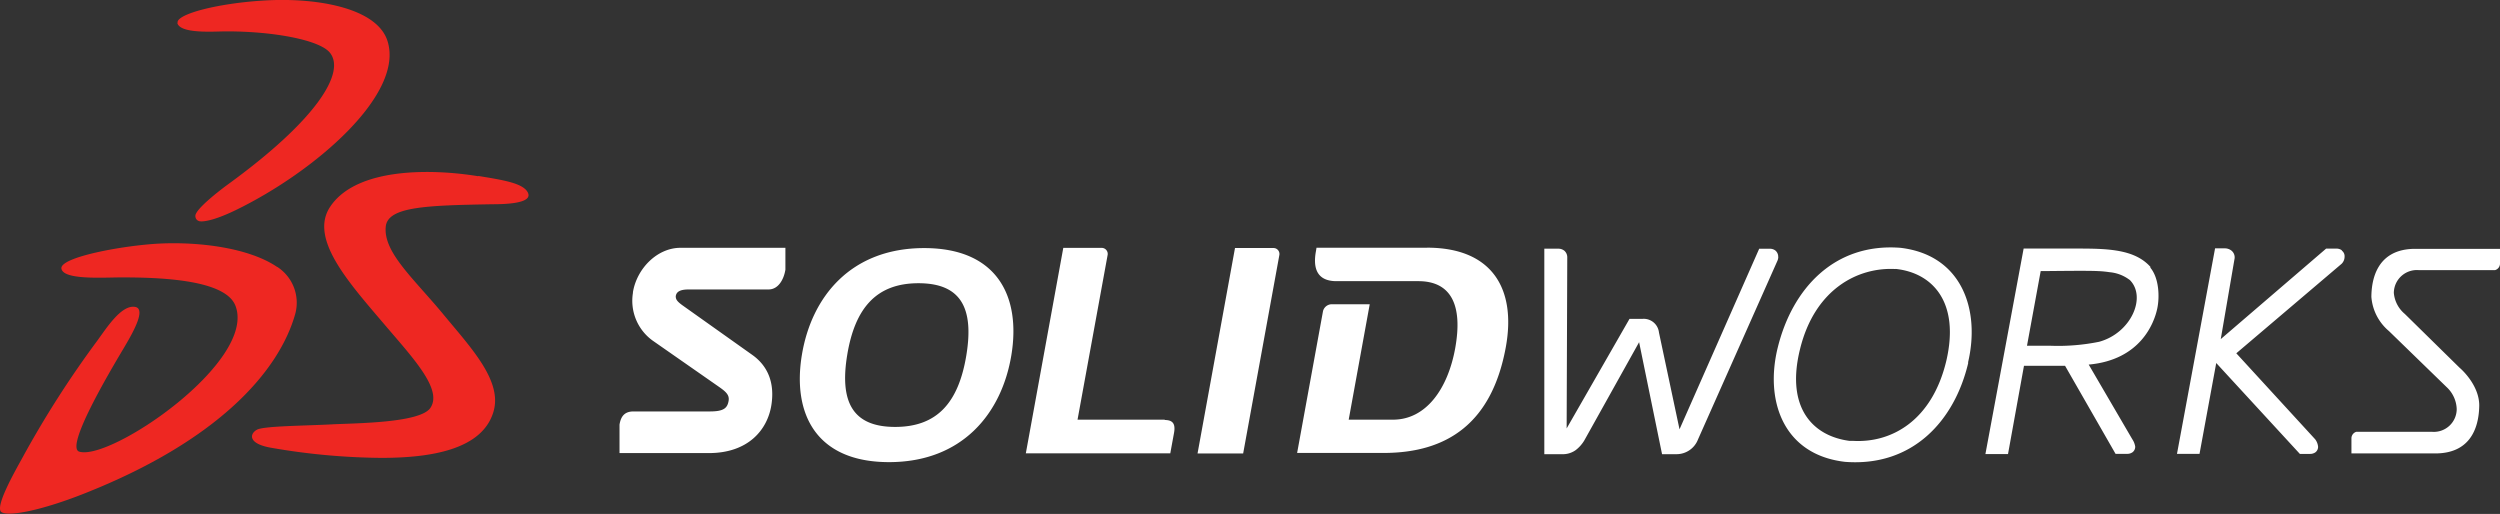 <svg id="Layer_1" data-name="Layer 1" xmlns="http://www.w3.org/2000/svg" viewBox="0 0 365 75.03"><rect x="0" y="0" width="365" height="75.03" fill="#333333" stroke="none"/><defs><style>.cls-1{fill:#fff;}.cls-2{fill:#ee2722;}</style></defs><path class="cls-1" d="M327.12,250a1.18,1.18,0,0,0-.41-.93,1.28,1.28,0,0,0-.86-.26h-1.51l-11.63,26.36-3-14.13a2.24,2.24,0,0,0-2.35-2h-1.95l-9.18,16,.09-24.94a1.27,1.27,0,0,0-.42-1,1.38,1.38,0,0,0-.93-.3h-2v30h2.55a3.23,3.23,0,0,0,2-.57,5,5,0,0,0,1.29-1.44l8-14.34,3.35,16.35h2.14a3.35,3.35,0,0,0,3.11-2.16l11.56-26a1.49,1.49,0,0,0,.16-.62m105.38-1.2H420.13c-5.78,0-6.39,4.76-6.41,7a7.23,7.23,0,0,0,2.56,5L424.7,269a4.58,4.58,0,0,1,1.48,3.22,3.34,3.34,0,0,1-3.65,3.31l-11,0a1,1,0,0,0-.72.91h0v2.25h12.24c5.78,0,6.39-4.76,6.42-7v0c0-3.1-2.84-5.49-2.86-5.5l-8-7.86a4.49,4.49,0,0,1-1.61-3.08,3.36,3.36,0,0,1,3.64-3.32l11.13,0,0,.08,0-.08a1,1,0,0,0,.73-.91h0v-2.25m-88.26,3c-5.49-.3-11.78,2.93-13.93,11.67-2.13,8.56,1.84,12.72,7.23,13.42l.56,0c5.56.3,11.47-2.94,13.56-11.68,2-8.57-2-12.87-7.42-13.43m10.63,13.69c-2,8.52-8.16,15.24-18,14.48h0c-9.12-1.06-11.73-9.08-9.8-16.76,2.12-8.51,8.23-15.23,17.89-14.49h0c9,1.05,11.69,9.08,9.87,16.76m54.56-16.41a1.28,1.28,0,0,0-.82-.23h-1.46L391.73,262l2-11.66a1.26,1.26,0,0,0-.45-1.27,1.55,1.55,0,0,0-.94-.32H390.9l-5.56,30h3.29l2.44-13.26,12.21,13.27h1.47a1.33,1.33,0,0,0,.81-.24,1,1,0,0,0,.38-.82,2.11,2.11,0,0,0-.43-1.08L394,264.07,409.38,251a1.47,1.47,0,0,0,.43-1.08,1,1,0,0,0-.38-.82m-31,4.26a5.64,5.64,0,0,0-2.94-1.13,15.21,15.21,0,0,0-1.68-.16c-1.71-.09-6.81,0-8.37,0l-2,10.9c1.17,0,2.51,0,3.46,0a30,30,0,0,0,7.07-.58c4.69-1.28,7-6.6,4.43-9.07m3-1.81c1.33,1.52,1.43,4.34,1.05,6.07-.46,2.12-2.47,7.46-10,8.14l6.36,10.89a2.68,2.68,0,0,1,.43,1.08,1,1,0,0,1-.38.82,1.28,1.28,0,0,1-.81.24h-1.68L369,265.9l-6,0-2.33,12.88h-3.3l5.58-30h7.7c4.55,0,8.54.07,10.87,2.74m-221.6,3.67a7.16,7.16,0,0,0,3,7.12l9.58,6.68c1,.7,1.51,1.18,1.38,2-.18,1.12-.76,1.57-2.75,1.57H160c-1.19,0-1.84.58-2.05,1.93v4.15H171c5.72,0,8.55-3.38,9.12-7,.53-3.37-.6-5.78-2.78-7.33l-10.18-7.23c-.82-.59-1-.89-1-1.33.09-.74.76-1,1.92-1h11.63c1.42,0,2.23-1.45,2.46-2.89v-3.19H166.85c-3.41,0-6.4,3.05-6.95,6.53m116-6.54H259.71l-.08.49c-.37,2-.21,4.39,3,4.39h11.95c4.73,0,6.54,3.42,5.37,9.84-1.08,5.89-4.25,10.38-9.06,10.38h-6.48l3.07-16.85H262a1.33,1.33,0,0,0-1.34,1l-3.78,20.71H269.5c9.33,0,15.83-4.39,17.85-15.46,1.55-8.51-2-14.51-11.5-14.51m-38.3,25.11H224.82l4.4-24.08a.88.88,0,0,0-.88-1h-5.6l-5.47,30h21.09l.55-3c.24-1.34-.21-1.87-1.36-1.87m15.87-25.11h-5.61l-5.47,30H249l5.29-29a.87.87,0,0,0-.87-1m-51.82,5.14c-6.08,0-9.27,3.54-10.41,10.49s.88,10.49,7,10.49,9.26-3.53,10.4-10.49-.87-10.49-7-10.49m13.57,10.49c-1.4,8.51-7.16,15.63-17.86,15.63s-14.13-7.12-12.73-15.63,7.15-15.62,17.86-15.62,14.13,7.11,12.73,15.62" transform="translate(-67.5 -212.49)"/><path class="cls-2" d="M137.32,238.22c-6.37-1.05-17.75-1.45-21.65,4.51-3,4.61,2.68,10.93,7.85,17,4.15,4.9,8.66,9.58,6.82,12.31-1.5,2.24-11.15,2.23-14.47,2.41-4,.21-9.85.23-10.86.78s-1.42,2,2,2.62a97.6,97.6,0,0,0,16.16,1.49c7.19,0,14.75-1.18,16.38-6.75,1.32-4.47-3.24-9.27-7.26-14.13-4.39-5.32-8.84-9.11-8.47-12.88.29-2.94,6-3.1,15.58-3.27,2,0,5.93-.13,5.17-1.7-.67-1.38-3.63-1.84-7.25-2.43M108,251.49c-4.09-2.8-11.37-3.74-17.36-3.43-5.33.29-14.51,2-14.17,3.67s6.14,1.26,8.8,1.26c5.85,0,15.14.36,16.6,4.13,3.16,8.12-18.23,22.71-22.8,21.31-2.06-.63,4.19-11.24,6.46-15.05,1.35-2.27,3.41-5.85,1.65-6.09-2-.28-4.12,3.09-5.52,5A147.14,147.14,0,0,0,70.8,279.27c-1,1.83-4.17,7.33-3.07,8s5.92-.28,12.14-2.75c19.56-7.74,28.37-17.84,30.73-26.18a6.23,6.23,0,0,0-2.63-6.89M93.44,215.87c-.4-1.31,6.12-3,13.28-3.34s15.74,1.12,17.33,5.87c2.6,7.8-10.6,19.16-22.1,24.75-2.82,1.37-4.53,1.74-5.25,1.65a.76.76,0,0,1-.56-1.16c.41-.82,2.27-2.49,4.75-4.31,13-9.46,17.16-16.4,14.72-19.21-1.57-1.8-8.14-3.05-15-3.05-1.86,0-6.72.4-7.22-1.2" transform="translate(-67.5 -212.49)"/></svg>